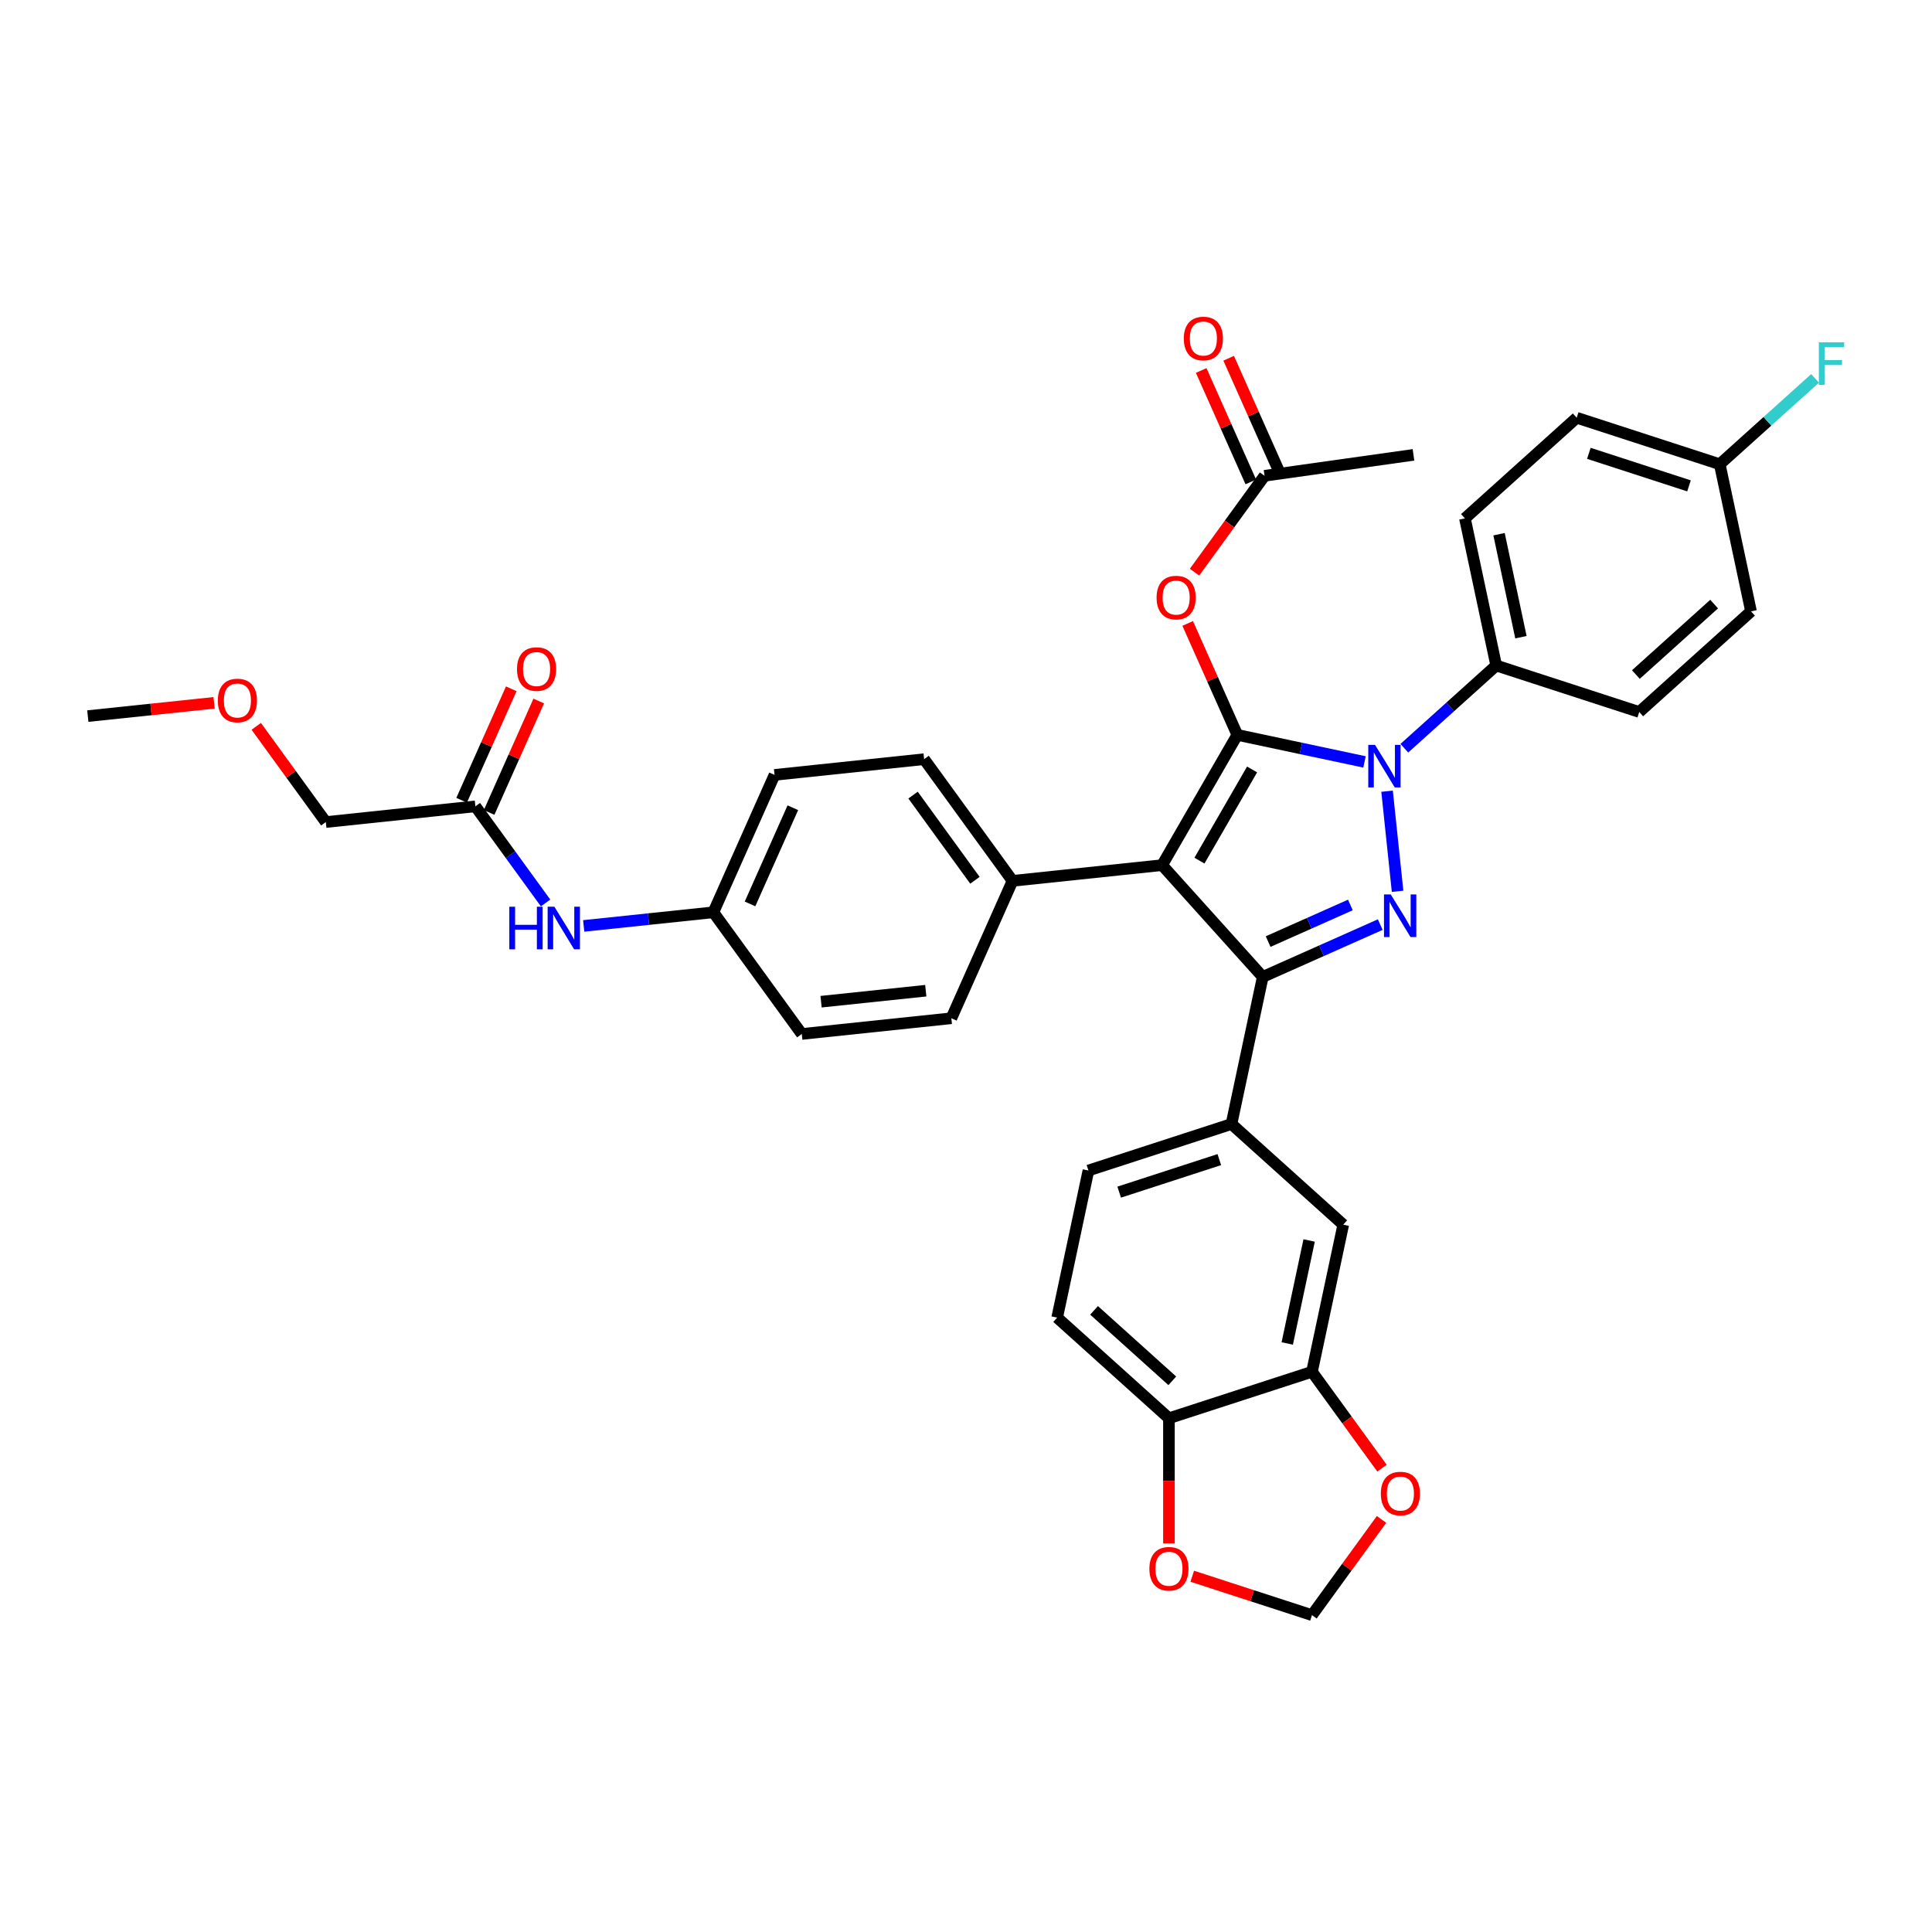 <?xml version='1.0' encoding='iso-8859-1'?>
<svg version='1.1' baseProfile='full'
              xmlns='http://www.w3.org/2000/svg'
                      xmlns:rdkit='http://www.rdkit.org/xml'
                      xmlns:xlink='http://www.w3.org/1999/xlink'
                  xml:space='preserve'
width='1000px' height='1000px' viewBox='0 0 1000 1000'>
<!-- END OF HEADER -->
<rect style='opacity:1.0;fill:#FFFFFF;stroke:none' width='1000' height='1000' x='0' y='0'> </rect>
<path class='bond-0' d='M 168.635,425.498 L 150.637,400.726' style='fill:none;fill-rule:evenodd;stroke:#000000;stroke-width:6px;stroke-linecap:butt;stroke-linejoin:miter;stroke-opacity:1' />
<path class='bond-0' d='M 150.637,400.726 L 132.639,375.953' style='fill:none;fill-rule:evenodd;stroke:#FF0000;stroke-width:6px;stroke-linecap:butt;stroke-linejoin:miter;stroke-opacity:1' />
<path class='bond-1' d='M 168.635,425.498 L 246.058,417.36' style='fill:none;fill-rule:evenodd;stroke:#000000;stroke-width:6px;stroke-linecap:butt;stroke-linejoin:miter;stroke-opacity:1' />
<path class='bond-2' d='M 282.393,467.372 L 264.226,442.366' style='fill:none;fill-rule:evenodd;stroke:#0000FF;stroke-width:6px;stroke-linecap:butt;stroke-linejoin:miter;stroke-opacity:1' />
<path class='bond-2' d='M 264.226,442.366 L 246.058,417.36' style='fill:none;fill-rule:evenodd;stroke:#000000;stroke-width:6px;stroke-linecap:butt;stroke-linejoin:miter;stroke-opacity:1' />
<path class='bond-3' d='M 302.124,479.258 L 335.681,475.731' style='fill:none;fill-rule:evenodd;stroke:#0000FF;stroke-width:6px;stroke-linecap:butt;stroke-linejoin:miter;stroke-opacity:1' />
<path class='bond-3' d='M 335.681,475.731 L 369.239,472.204' style='fill:none;fill-rule:evenodd;stroke:#000000;stroke-width:6px;stroke-linecap:butt;stroke-linejoin:miter;stroke-opacity:1' />
<path class='bond-4' d='M 253.17,420.527 L 266.011,391.686' style='fill:none;fill-rule:evenodd;stroke:#000000;stroke-width:6px;stroke-linecap:butt;stroke-linejoin:miter;stroke-opacity:1' />
<path class='bond-4' d='M 266.011,391.686 L 278.851,362.845' style='fill:none;fill-rule:evenodd;stroke:#FF0000;stroke-width:6px;stroke-linecap:butt;stroke-linejoin:miter;stroke-opacity:1' />
<path class='bond-4' d='M 238.946,414.194 L 251.787,385.353' style='fill:none;fill-rule:evenodd;stroke:#000000;stroke-width:6px;stroke-linecap:butt;stroke-linejoin:miter;stroke-opacity:1' />
<path class='bond-4' d='M 251.787,385.353 L 264.628,356.512' style='fill:none;fill-rule:evenodd;stroke:#FF0000;stroke-width:6px;stroke-linecap:butt;stroke-linejoin:miter;stroke-opacity:1' />
<path class='bond-5' d='M 110.81,363.785 L 78.132,367.22' style='fill:none;fill-rule:evenodd;stroke:#FF0000;stroke-width:6px;stroke-linecap:butt;stroke-linejoin:miter;stroke-opacity:1' />
<path class='bond-5' d='M 78.132,367.22 L 45.455,370.654' style='fill:none;fill-rule:evenodd;stroke:#000000;stroke-width:6px;stroke-linecap:butt;stroke-linejoin:miter;stroke-opacity:1' />
<path class='bond-6' d='M 731.616,235.434 L 654.525,246.273' style='fill:none;fill-rule:evenodd;stroke:#000000;stroke-width:6px;stroke-linecap:butt;stroke-linejoin:miter;stroke-opacity:1' />
<path class='bond-7' d='M 654.525,246.273 L 636.403,271.216' style='fill:none;fill-rule:evenodd;stroke:#000000;stroke-width:6px;stroke-linecap:butt;stroke-linejoin:miter;stroke-opacity:1' />
<path class='bond-7' d='M 636.403,271.216 L 618.28,296.16' style='fill:none;fill-rule:evenodd;stroke:#FF0000;stroke-width:6px;stroke-linecap:butt;stroke-linejoin:miter;stroke-opacity:1' />
<path class='bond-8' d='M 661.637,243.107 L 648.796,214.266' style='fill:none;fill-rule:evenodd;stroke:#000000;stroke-width:6px;stroke-linecap:butt;stroke-linejoin:miter;stroke-opacity:1' />
<path class='bond-8' d='M 648.796,214.266 L 635.955,185.425' style='fill:none;fill-rule:evenodd;stroke:#FF0000;stroke-width:6px;stroke-linecap:butt;stroke-linejoin:miter;stroke-opacity:1' />
<path class='bond-8' d='M 647.413,249.439 L 634.572,220.598' style='fill:none;fill-rule:evenodd;stroke:#000000;stroke-width:6px;stroke-linecap:butt;stroke-linejoin:miter;stroke-opacity:1' />
<path class='bond-8' d='M 634.572,220.598 L 621.732,191.758' style='fill:none;fill-rule:evenodd;stroke:#FF0000;stroke-width:6px;stroke-linecap:butt;stroke-linejoin:miter;stroke-opacity:1' />
<path class='bond-9' d='M 614.749,322.691 L 627.59,351.532' style='fill:none;fill-rule:evenodd;stroke:#FF0000;stroke-width:6px;stroke-linecap:butt;stroke-linejoin:miter;stroke-opacity:1' />
<path class='bond-9' d='M 627.59,351.532 L 640.431,380.373' style='fill:none;fill-rule:evenodd;stroke:#000000;stroke-width:6px;stroke-linecap:butt;stroke-linejoin:miter;stroke-opacity:1' />
<path class='bond-10' d='M 653.597,505.645 L 601.506,447.792' style='fill:none;fill-rule:evenodd;stroke:#000000;stroke-width:6px;stroke-linecap:butt;stroke-linejoin:miter;stroke-opacity:1' />
<path class='bond-11' d='M 653.597,505.645 L 684.003,492.107' style='fill:none;fill-rule:evenodd;stroke:#000000;stroke-width:6px;stroke-linecap:butt;stroke-linejoin:miter;stroke-opacity:1' />
<path class='bond-11' d='M 684.003,492.107 L 714.409,478.57' style='fill:none;fill-rule:evenodd;stroke:#0000FF;stroke-width:6px;stroke-linecap:butt;stroke-linejoin:miter;stroke-opacity:1' />
<path class='bond-11' d='M 656.386,487.36 L 677.67,477.884' style='fill:none;fill-rule:evenodd;stroke:#000000;stroke-width:6px;stroke-linecap:butt;stroke-linejoin:miter;stroke-opacity:1' />
<path class='bond-11' d='M 677.67,477.884 L 698.954,468.407' style='fill:none;fill-rule:evenodd;stroke:#0000FF;stroke-width:6px;stroke-linecap:butt;stroke-linejoin:miter;stroke-opacity:1' />
<path class='bond-12' d='M 653.597,505.645 L 637.412,581.793' style='fill:none;fill-rule:evenodd;stroke:#000000;stroke-width:6px;stroke-linecap:butt;stroke-linejoin:miter;stroke-opacity:1' />
<path class='bond-13' d='M 601.506,447.792 L 524.084,455.929' style='fill:none;fill-rule:evenodd;stroke:#000000;stroke-width:6px;stroke-linecap:butt;stroke-linejoin:miter;stroke-opacity:1' />
<path class='bond-14' d='M 601.506,447.792 L 640.431,380.373' style='fill:none;fill-rule:evenodd;stroke:#000000;stroke-width:6px;stroke-linecap:butt;stroke-linejoin:miter;stroke-opacity:1' />
<path class='bond-14' d='M 620.829,445.464 L 648.076,398.27' style='fill:none;fill-rule:evenodd;stroke:#000000;stroke-width:6px;stroke-linecap:butt;stroke-linejoin:miter;stroke-opacity:1' />
<path class='bond-15' d='M 640.431,380.373 L 673.351,387.37' style='fill:none;fill-rule:evenodd;stroke:#000000;stroke-width:6px;stroke-linecap:butt;stroke-linejoin:miter;stroke-opacity:1' />
<path class='bond-15' d='M 673.351,387.37 L 706.271,394.367' style='fill:none;fill-rule:evenodd;stroke:#0000FF;stroke-width:6px;stroke-linecap:butt;stroke-linejoin:miter;stroke-opacity:1' />
<path class='bond-16' d='M 717.942,409.528 L 723.387,461.337' style='fill:none;fill-rule:evenodd;stroke:#0000FF;stroke-width:6px;stroke-linecap:butt;stroke-linejoin:miter;stroke-opacity:1' />
<path class='bond-17' d='M 726.886,387.278 L 750.659,365.872' style='fill:none;fill-rule:evenodd;stroke:#0000FF;stroke-width:6px;stroke-linecap:butt;stroke-linejoin:miter;stroke-opacity:1' />
<path class='bond-17' d='M 750.659,365.872 L 774.431,344.467' style='fill:none;fill-rule:evenodd;stroke:#000000;stroke-width:6px;stroke-linecap:butt;stroke-linejoin:miter;stroke-opacity:1' />
<path class='bond-18' d='M 774.431,344.467 L 758.246,268.319' style='fill:none;fill-rule:evenodd;stroke:#000000;stroke-width:6px;stroke-linecap:butt;stroke-linejoin:miter;stroke-opacity:1' />
<path class='bond-18' d='M 787.233,329.808 L 775.903,276.504' style='fill:none;fill-rule:evenodd;stroke:#000000;stroke-width:6px;stroke-linecap:butt;stroke-linejoin:miter;stroke-opacity:1' />
<path class='bond-19' d='M 774.431,344.467 L 848.47,368.524' style='fill:none;fill-rule:evenodd;stroke:#000000;stroke-width:6px;stroke-linecap:butt;stroke-linejoin:miter;stroke-opacity:1' />
<path class='bond-20' d='M 890.138,240.285 L 816.099,216.228' style='fill:none;fill-rule:evenodd;stroke:#000000;stroke-width:6px;stroke-linecap:butt;stroke-linejoin:miter;stroke-opacity:1' />
<path class='bond-20' d='M 874.22,251.484 L 822.393,234.645' style='fill:none;fill-rule:evenodd;stroke:#000000;stroke-width:6px;stroke-linecap:butt;stroke-linejoin:miter;stroke-opacity:1' />
<path class='bond-21' d='M 890.138,240.285 L 914.814,218.067' style='fill:none;fill-rule:evenodd;stroke:#000000;stroke-width:6px;stroke-linecap:butt;stroke-linejoin:miter;stroke-opacity:1' />
<path class='bond-21' d='M 914.814,218.067 L 939.489,195.848' style='fill:none;fill-rule:evenodd;stroke:#33CCCC;stroke-width:6px;stroke-linecap:butt;stroke-linejoin:miter;stroke-opacity:1' />
<path class='bond-22' d='M 890.138,240.285 L 906.323,316.433' style='fill:none;fill-rule:evenodd;stroke:#000000;stroke-width:6px;stroke-linecap:butt;stroke-linejoin:miter;stroke-opacity:1' />
<path class='bond-23' d='M 637.412,581.793 L 695.265,633.884' style='fill:none;fill-rule:evenodd;stroke:#000000;stroke-width:6px;stroke-linecap:butt;stroke-linejoin:miter;stroke-opacity:1' />
<path class='bond-24' d='M 637.412,581.793 L 563.373,605.849' style='fill:none;fill-rule:evenodd;stroke:#000000;stroke-width:6px;stroke-linecap:butt;stroke-linejoin:miter;stroke-opacity:1' />
<path class='bond-24' d='M 631.117,600.209 L 579.29,617.048' style='fill:none;fill-rule:evenodd;stroke:#000000;stroke-width:6px;stroke-linecap:butt;stroke-linejoin:miter;stroke-opacity:1' />
<path class='bond-25' d='M 547.187,681.997 L 605.04,734.088' style='fill:none;fill-rule:evenodd;stroke:#000000;stroke-width:6px;stroke-linecap:butt;stroke-linejoin:miter;stroke-opacity:1' />
<path class='bond-25' d='M 566.283,678.24 L 606.781,714.704' style='fill:none;fill-rule:evenodd;stroke:#000000;stroke-width:6px;stroke-linecap:butt;stroke-linejoin:miter;stroke-opacity:1' />
<path class='bond-26' d='M 547.187,681.997 L 563.373,605.849' style='fill:none;fill-rule:evenodd;stroke:#000000;stroke-width:6px;stroke-linecap:butt;stroke-linejoin:miter;stroke-opacity:1' />
<path class='bond-27' d='M 369.239,472.204 L 400.903,401.085' style='fill:none;fill-rule:evenodd;stroke:#000000;stroke-width:6px;stroke-linecap:butt;stroke-linejoin:miter;stroke-opacity:1' />
<path class='bond-27' d='M 388.212,467.869 L 410.377,418.086' style='fill:none;fill-rule:evenodd;stroke:#000000;stroke-width:6px;stroke-linecap:butt;stroke-linejoin:miter;stroke-opacity:1' />
<path class='bond-28' d='M 369.239,472.204 L 414.997,535.185' style='fill:none;fill-rule:evenodd;stroke:#000000;stroke-width:6px;stroke-linecap:butt;stroke-linejoin:miter;stroke-opacity:1' />
<path class='bond-29' d='M 400.903,401.085 L 478.325,392.948' style='fill:none;fill-rule:evenodd;stroke:#000000;stroke-width:6px;stroke-linecap:butt;stroke-linejoin:miter;stroke-opacity:1' />
<path class='bond-30' d='M 414.997,535.185 L 492.42,527.048' style='fill:none;fill-rule:evenodd;stroke:#000000;stroke-width:6px;stroke-linecap:butt;stroke-linejoin:miter;stroke-opacity:1' />
<path class='bond-30' d='M 424.983,518.48 L 479.179,512.784' style='fill:none;fill-rule:evenodd;stroke:#000000;stroke-width:6px;stroke-linecap:butt;stroke-linejoin:miter;stroke-opacity:1' />
<path class='bond-31' d='M 524.084,455.929 L 492.42,527.048' style='fill:none;fill-rule:evenodd;stroke:#000000;stroke-width:6px;stroke-linecap:butt;stroke-linejoin:miter;stroke-opacity:1' />
<path class='bond-32' d='M 524.084,455.929 L 478.325,392.948' style='fill:none;fill-rule:evenodd;stroke:#000000;stroke-width:6px;stroke-linecap:butt;stroke-linejoin:miter;stroke-opacity:1' />
<path class='bond-32' d='M 504.624,455.634 L 472.593,411.547' style='fill:none;fill-rule:evenodd;stroke:#000000;stroke-width:6px;stroke-linecap:butt;stroke-linejoin:miter;stroke-opacity:1' />
<path class='bond-33' d='M 695.265,633.884 L 679.079,710.031' style='fill:none;fill-rule:evenodd;stroke:#000000;stroke-width:6px;stroke-linecap:butt;stroke-linejoin:miter;stroke-opacity:1' />
<path class='bond-33' d='M 677.607,642.069 L 666.277,695.372' style='fill:none;fill-rule:evenodd;stroke:#000000;stroke-width:6px;stroke-linecap:butt;stroke-linejoin:miter;stroke-opacity:1' />
<path class='bond-34' d='M 605.04,734.088 L 679.079,710.031' style='fill:none;fill-rule:evenodd;stroke:#000000;stroke-width:6px;stroke-linecap:butt;stroke-linejoin:miter;stroke-opacity:1' />
<path class='bond-35' d='M 605.04,734.088 L 605.04,766.465' style='fill:none;fill-rule:evenodd;stroke:#000000;stroke-width:6px;stroke-linecap:butt;stroke-linejoin:miter;stroke-opacity:1' />
<path class='bond-35' d='M 605.04,766.465 L 605.04,798.843' style='fill:none;fill-rule:evenodd;stroke:#FF0000;stroke-width:6px;stroke-linecap:butt;stroke-linejoin:miter;stroke-opacity:1' />
<path class='bond-36' d='M 679.079,710.031 L 697.201,734.975' style='fill:none;fill-rule:evenodd;stroke:#000000;stroke-width:6px;stroke-linecap:butt;stroke-linejoin:miter;stroke-opacity:1' />
<path class='bond-36' d='M 697.201,734.975 L 715.324,759.918' style='fill:none;fill-rule:evenodd;stroke:#FF0000;stroke-width:6px;stroke-linecap:butt;stroke-linejoin:miter;stroke-opacity:1' />
<path class='bond-37' d='M 715.075,786.449 L 697.077,811.221' style='fill:none;fill-rule:evenodd;stroke:#FF0000;stroke-width:6px;stroke-linecap:butt;stroke-linejoin:miter;stroke-opacity:1' />
<path class='bond-37' d='M 697.077,811.221 L 679.079,835.994' style='fill:none;fill-rule:evenodd;stroke:#000000;stroke-width:6px;stroke-linecap:butt;stroke-linejoin:miter;stroke-opacity:1' />
<path class='bond-38' d='M 679.079,835.994 L 648.093,825.926' style='fill:none;fill-rule:evenodd;stroke:#000000;stroke-width:6px;stroke-linecap:butt;stroke-linejoin:miter;stroke-opacity:1' />
<path class='bond-38' d='M 648.093,825.926 L 617.107,815.858' style='fill:none;fill-rule:evenodd;stroke:#FF0000;stroke-width:6px;stroke-linecap:butt;stroke-linejoin:miter;stroke-opacity:1' />
<path class='bond-39' d='M 758.246,268.319 L 816.099,216.228' style='fill:none;fill-rule:evenodd;stroke:#000000;stroke-width:6px;stroke-linecap:butt;stroke-linejoin:miter;stroke-opacity:1' />
<path class='bond-40' d='M 848.47,368.524 L 906.323,316.433' style='fill:none;fill-rule:evenodd;stroke:#000000;stroke-width:6px;stroke-linecap:butt;stroke-linejoin:miter;stroke-opacity:1' />
<path class='bond-40' d='M 846.73,349.14 L 887.227,312.676' style='fill:none;fill-rule:evenodd;stroke:#000000;stroke-width:6px;stroke-linecap:butt;stroke-linejoin:miter;stroke-opacity:1' />
<path  class='atom-1' d='M 263.62 469.318
L 266.609 469.318
L 266.609 478.691
L 277.881 478.691
L 277.881 469.318
L 280.871 469.318
L 280.871 491.365
L 277.881 491.365
L 277.881 481.182
L 266.609 481.182
L 266.609 491.365
L 263.62 491.365
L 263.62 469.318
' fill='#0000FF'/>
<path  class='atom-1' d='M 286.943 469.318
L 294.167 480.995
Q 294.884 482.148, 296.036 484.234
Q 297.188 486.32, 297.25 486.445
L 297.25 469.318
L 300.177 469.318
L 300.177 491.365
L 297.157 491.365
L 289.403 478.598
Q 288.5 477.103, 287.535 475.39
Q 286.601 473.678, 286.32 473.148
L 286.32 491.365
L 283.455 491.365
L 283.455 469.318
L 286.943 469.318
' fill='#0000FF'/>
<path  class='atom-3' d='M 267.602 346.304
Q 267.602 341.01, 270.217 338.052
Q 272.833 335.094, 277.722 335.094
Q 282.611 335.094, 285.227 338.052
Q 287.842 341.01, 287.842 346.304
Q 287.842 351.66, 285.195 354.712
Q 282.549 357.732, 277.722 357.732
Q 272.864 357.732, 270.217 354.712
Q 267.602 351.691, 267.602 346.304
M 277.722 355.241
Q 281.085 355.241, 282.891 352.999
Q 284.728 350.726, 284.728 346.304
Q 284.728 341.976, 282.891 339.796
Q 281.085 337.585, 277.722 337.585
Q 274.359 337.585, 272.522 339.765
Q 270.716 341.945, 270.716 346.304
Q 270.716 350.757, 272.522 352.999
Q 274.359 355.241, 277.722 355.241
' fill='#FF0000'/>
<path  class='atom-4' d='M 112.757 362.579
Q 112.757 357.285, 115.372 354.327
Q 117.988 351.369, 122.877 351.369
Q 127.766 351.369, 130.382 354.327
Q 132.997 357.285, 132.997 362.579
Q 132.997 367.935, 130.351 370.987
Q 127.704 374.007, 122.877 374.007
Q 118.019 374.007, 115.372 370.987
Q 112.757 367.966, 112.757 362.579
M 122.877 371.516
Q 126.24 371.516, 128.046 369.274
Q 129.883 367.001, 129.883 362.579
Q 129.883 358.251, 128.046 356.071
Q 126.24 353.86, 122.877 353.86
Q 119.514 353.86, 117.677 356.04
Q 115.871 358.219, 115.871 362.579
Q 115.871 367.032, 117.677 369.274
Q 119.514 371.516, 122.877 371.516
' fill='#FF0000'/>
<path  class='atom-7' d='M 598.646 309.316
Q 598.646 304.023, 601.262 301.064
Q 603.878 298.106, 608.767 298.106
Q 613.656 298.106, 616.271 301.064
Q 618.887 304.023, 618.887 309.316
Q 618.887 314.672, 616.24 317.724
Q 613.593 320.745, 608.767 320.745
Q 603.909 320.745, 601.262 317.724
Q 598.646 314.703, 598.646 309.316
M 608.767 318.253
Q 612.13 318.253, 613.936 316.011
Q 615.773 313.738, 615.773 309.316
Q 615.773 304.988, 613.936 302.808
Q 612.13 300.597, 608.767 300.597
Q 605.404 300.597, 603.566 302.777
Q 601.76 304.957, 601.76 309.316
Q 601.76 313.769, 603.566 316.011
Q 605.404 318.253, 608.767 318.253
' fill='#FF0000'/>
<path  class='atom-8' d='M 612.741 175.217
Q 612.741 169.923, 615.357 166.965
Q 617.972 164.006, 622.861 164.006
Q 627.75 164.006, 630.366 166.965
Q 632.982 169.923, 632.982 175.217
Q 632.982 180.573, 630.335 183.624
Q 627.688 186.645, 622.861 186.645
Q 618.003 186.645, 615.357 183.624
Q 612.741 180.604, 612.741 175.217
M 622.861 184.154
Q 626.224 184.154, 628.03 181.912
Q 629.868 179.638, 629.868 175.217
Q 629.868 170.888, 628.03 168.709
Q 626.224 166.498, 622.861 166.498
Q 619.498 166.498, 617.661 168.677
Q 615.855 170.857, 615.855 175.217
Q 615.855 179.67, 617.661 181.912
Q 619.498 184.154, 622.861 184.154
' fill='#FF0000'/>
<path  class='atom-12' d='M 711.705 385.535
L 718.929 397.212
Q 719.646 398.364, 720.798 400.451
Q 721.95 402.537, 722.012 402.662
L 722.012 385.535
L 724.939 385.535
L 724.939 407.582
L 721.919 407.582
L 714.165 394.814
Q 713.262 393.32, 712.297 391.607
Q 711.363 389.894, 711.082 389.365
L 711.082 407.582
L 708.217 407.582
L 708.217 385.535
L 711.705 385.535
' fill='#0000FF'/>
<path  class='atom-13' d='M 719.843 462.957
L 727.067 474.635
Q 727.783 475.787, 728.935 477.873
Q 730.087 479.96, 730.15 480.084
L 730.15 462.957
L 733.077 462.957
L 733.077 485.004
L 730.056 485.004
L 722.303 472.237
Q 721.4 470.742, 720.434 469.03
Q 719.5 467.317, 719.22 466.788
L 719.22 485.004
L 716.355 485.004
L 716.355 462.957
L 719.843 462.957
' fill='#0000FF'/>
<path  class='atom-16' d='M 941.436 177.17
L 954.545 177.17
L 954.545 179.693
L 944.394 179.693
L 944.394 186.388
L 953.424 186.388
L 953.424 188.941
L 944.394 188.941
L 944.394 199.217
L 941.436 199.217
L 941.436 177.17
' fill='#33CCCC'/>
<path  class='atom-29' d='M 714.717 773.075
Q 714.717 767.781, 717.333 764.823
Q 719.949 761.864, 724.837 761.864
Q 729.726 761.864, 732.342 764.823
Q 734.958 767.781, 734.958 773.075
Q 734.958 778.431, 732.311 781.482
Q 729.664 784.503, 724.837 784.503
Q 719.98 784.503, 717.333 781.482
Q 714.717 778.462, 714.717 773.075
M 724.837 782.012
Q 728.2 782.012, 730.007 779.77
Q 731.844 777.497, 731.844 773.075
Q 731.844 768.746, 730.007 766.567
Q 728.2 764.356, 724.837 764.356
Q 721.474 764.356, 719.637 766.535
Q 717.831 768.715, 717.831 773.075
Q 717.831 777.528, 719.637 779.77
Q 721.474 782.012, 724.837 782.012
' fill='#FF0000'/>
<path  class='atom-31' d='M 594.92 811.999
Q 594.92 806.705, 597.536 803.747
Q 600.151 800.789, 605.04 800.789
Q 609.929 800.789, 612.545 803.747
Q 615.161 806.705, 615.161 811.999
Q 615.161 817.355, 612.514 820.407
Q 609.867 823.427, 605.04 823.427
Q 600.182 823.427, 597.536 820.407
Q 594.92 817.386, 594.92 811.999
M 605.04 820.936
Q 608.403 820.936, 610.209 818.694
Q 612.047 816.421, 612.047 811.999
Q 612.047 807.671, 610.209 805.491
Q 608.403 803.28, 605.04 803.28
Q 601.677 803.28, 599.84 805.46
Q 598.034 807.64, 598.034 811.999
Q 598.034 816.452, 599.84 818.694
Q 601.677 820.936, 605.04 820.936
' fill='#FF0000'/>
</svg>
